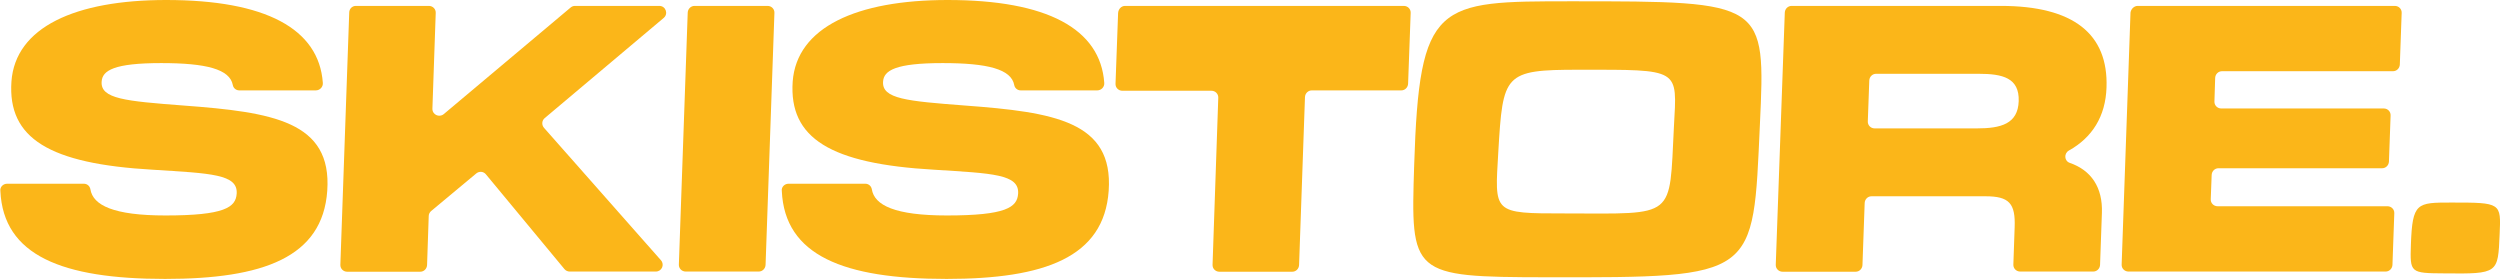<svg xml:space="preserve" style="enable-background:new 0 0 1355.2 151.2;" viewBox="0 0 1355.2 151.2" y="0px" x="0px" xmlns:xlink="http://www.w3.org/1999/xlink" xmlns="http://www.w3.org/2000/svg" version="1.1">
<style type="text/css">
	.st0{fill:#FFFFFF;}
	.st1{fill:#FBB619;}
	.st2{opacity:0.95;fill:#251B00;}
	.st3{fill:none;stroke:#FFFFFF;stroke-width:3;stroke-miterlimit:10;}
	.st4{fill:#1F080B;}
	.st5{fill:none;}
	.st6{fill:none;stroke:#000000;stroke-miterlimit:10;}
	.st7{fill:#60C260;}
	.st8{fill:#092411;}
	.st9{opacity:0.7;fill:#FFFFFF;}
</style>
<g id="Layer_1">
</g>
<g id="Layer_2">
</g>
<g id="Layer_3">
</g>
<g id="Layer_4">
</g>
<g id="Layer_15">
</g>
<g id="Layer_5">
</g>
<g id="Layer_6">
</g>
<g id="Layer_7">
</g>
<g id="Layer_8">
</g>
<g id="Layer_9">
	<g>
		<path d="M3.8,99.6h41.7c1.8,0,3.2,1.3,3.5,3c1.4,8.7,12.6,14.2,40.7,14.2c32,0,38.1-4.4,38.6-11.8
			c0.7-10.6-13.8-11-45.5-13C26.7,88.8,4.1,75,6.2,44.2C8.3,14.8,40.7,0,90.1,0C144,0,172.9,15.6,175,44.9c0.2,2.2-1.6,4.1-3.8,4.1
			h-41.5c-1.7,0-3.2-1.2-3.5-2.9c-1.6-8.6-14.4-11.9-38.8-11.9c-25.6,0-31.9,4-32.3,10c-0.7,9.4,12.9,10.6,44.3,13
			c48.5,3.6,80.6,8.6,78,46.2c-2.5,36.2-34.9,47.8-87.9,47.8c-55.8,0-87.7-12.7-89.3-47.7C-0.1,101.4,1.7,99.6,3.8,99.6z" class="st1"></path>
		<path d="M192.9,3.2h39.6c2.1,0,3.8,1.7,3.7,3.8l-1.8,51.9c-0.1,3.2,3.6,5,6.1,3l68.8-57.8c0.7-0.6,1.5-0.9,2.4-0.9
			h45.7c3.5,0,5,4.3,2.4,6.5L295.3,64c-1.6,1.3-1.8,3.7-0.4,5.3l63.4,71.8c2.1,2.4,0.4,6.1-2.8,6.1h-46.7c-1.1,0-2.1-0.5-2.8-1.3
			l-42.6-51.4c-1.3-1.6-3.6-1.8-5.2-0.5l-24.5,20.4c-0.8,0.7-1.3,1.7-1.3,2.7l-0.9,26.6c-0.1,2-1.7,3.6-3.7,3.6h-39.6
			c-2.1,0-3.8-1.7-3.7-3.8l4.8-136.6C189.3,4.8,190.9,3.2,192.9,3.2z" class="st1"></path>
		<path d="M376.5,3.2h39.6c2.1,0,3.8,1.7,3.7,3.8l-4.8,136.6c-0.1,2-1.7,3.6-3.7,3.6h-39.6c-2.1,0-3.8-1.7-3.7-3.8
			l4.8-136.6C372.9,4.8,374.5,3.2,376.5,3.2z" class="st1"></path>
		<path d="M427.4,99.6h41.7c1.8,0,3.2,1.3,3.5,3c1.4,8.7,12.6,14.2,40.7,14.2c32,0,38.1-4.4,38.6-11.8
			c0.7-10.6-13.8-11-45.5-13c-56.2-3.2-78.8-17-76.7-47.8C431.9,14.8,464.3,0,513.7,0c53.9,0,82.8,15.6,84.9,44.9
			c0.2,2.2-1.6,4.1-3.8,4.1h-41.5c-1.7,0-3.2-1.2-3.5-2.9c-1.6-8.6-14.4-11.9-38.8-11.9c-25.6,0-31.9,4-32.3,10
			c-0.7,9.4,12.9,10.6,44.3,13c48.5,3.6,80.6,8.6,78,46.2c-2.5,36.2-34.9,47.8-87.9,47.8c-55.8,0-87.7-12.7-89.3-47.7
			C423.5,101.4,425.3,99.6,427.4,99.6z" class="st1"></path>
		<path d="M609.9,3.2H761c2.1,0,3.8,1.7,3.7,3.8l-1.4,38.4c-0.1,2-1.7,3.6-3.7,3.6h-48.5c-2,0-3.6,1.6-3.7,3.6
			l-3.2,91.1c-0.1,2-1.7,3.6-3.7,3.6H661c-2.1,0-3.8-1.7-3.7-3.8l3.1-90.5c0.1-2.1-1.6-3.8-3.7-3.8h-48.3c-2.1,0-3.8-1.7-3.7-3.8
			l1.4-38.4C606.3,4.8,607.9,3.2,609.9,3.2z" class="st1"></path>
		<path d="M967.5,6.8c0.1-2,1.7-3.6,3.7-3.6h113.4c39.4,0,58.3,15.2,57.3,44.2c-0.5,15.7-7.8,27.2-20.4,34.2
			c-2.8,1.6-2.5,5.7,0.5,6.7c11.6,4,17.9,13.3,17.4,27.1l-1,28.2c-0.1,2-1.7,3.6-3.7,3.6h-39.6c-2.1,0-3.8-1.7-3.7-3.8l0.7-20.2
			c0.5-13-3-16.8-15.8-16.8h-61.8c-2,0-3.6,1.6-3.7,3.6l-1.2,33.7c-0.1,2-1.7,3.6-3.7,3.6h-39.6c-2.1,0-3.8-1.7-3.7-3.8L967.5,6.8z
			 M1071.6,69.6c13,0,22.3-2.4,22.7-14.8c0.4-12.6-8.7-14.8-21.7-14.8H1017c-2,0-3.6,1.6-3.7,3.6l-0.8,22.2
			c-0.1,2.1,1.6,3.8,3.7,3.8H1071.6z" class="st1"></path>
		<path d="M1158.8,3.2h139.4c2.1,0,3.8,1.7,3.7,3.8l-1,28c-0.1,2-1.7,3.6-3.7,3.6h-92.7c-2,0-3.6,1.6-3.7,3.6l-0.4,12.8
			c-0.1,2.1,1.6,3.8,3.7,3.8h88.1c2.1,0,3.8,1.7,3.7,3.8l-0.9,25c-0.1,2-1.7,3.6-3.7,3.6h-88.7c-2,0-3.6,1.6-3.7,3.6l-0.5,13.2
			c-0.1,2.1,1.6,3.8,3.7,3.8h92.1c2.1,0,3.8,1.7,3.7,3.8l-1,28c-0.1,2-1.7,3.6-3.7,3.6h-139.4c-2.1,0-3.8-1.7-3.7-3.8l4.8-136.6
			C1155.2,4.8,1156.9,3.2,1158.8,3.2z" class="st1"></path>
		<g>
			<path d="M954,67.7c3.1-66.8,3.2-67-102.2-67c-72.9,0-82.4,0-85.2,88.7c-1.9,59.5-1.9,60.8,71.8,60.9
				C953,150.5,950.2,150.3,954,67.7z M848.6,115.7c-39.9,0-38.3,0-36.4-33.4c2.5-42.2,3-44.5,43.6-44.5c55.5,0,53.3-0.9,51.6,30.9
				C904.8,118.9,909,115.8,848.6,115.7z" class="st1"></path>
		</g>
		<g>
			<path d="M1355,127c0.8-17.1,0.8-17.2-26.2-17.2c-18.7,0-21.1,0-21.9,22.8c-0.5,15.3-0.5,15.5,18.4,15.6
				C1354.3,148.5,1354.1,148.2,1355,127z" class="st1"></path>
		</g>
	</g>
</g>
<g id="Layer_10">
</g>
<g id="Layer_11">
</g>
<g id="Layer_12">
</g>
<g id="Layer_13">
</g>
<g id="Layer_14">
</g>
</svg>
